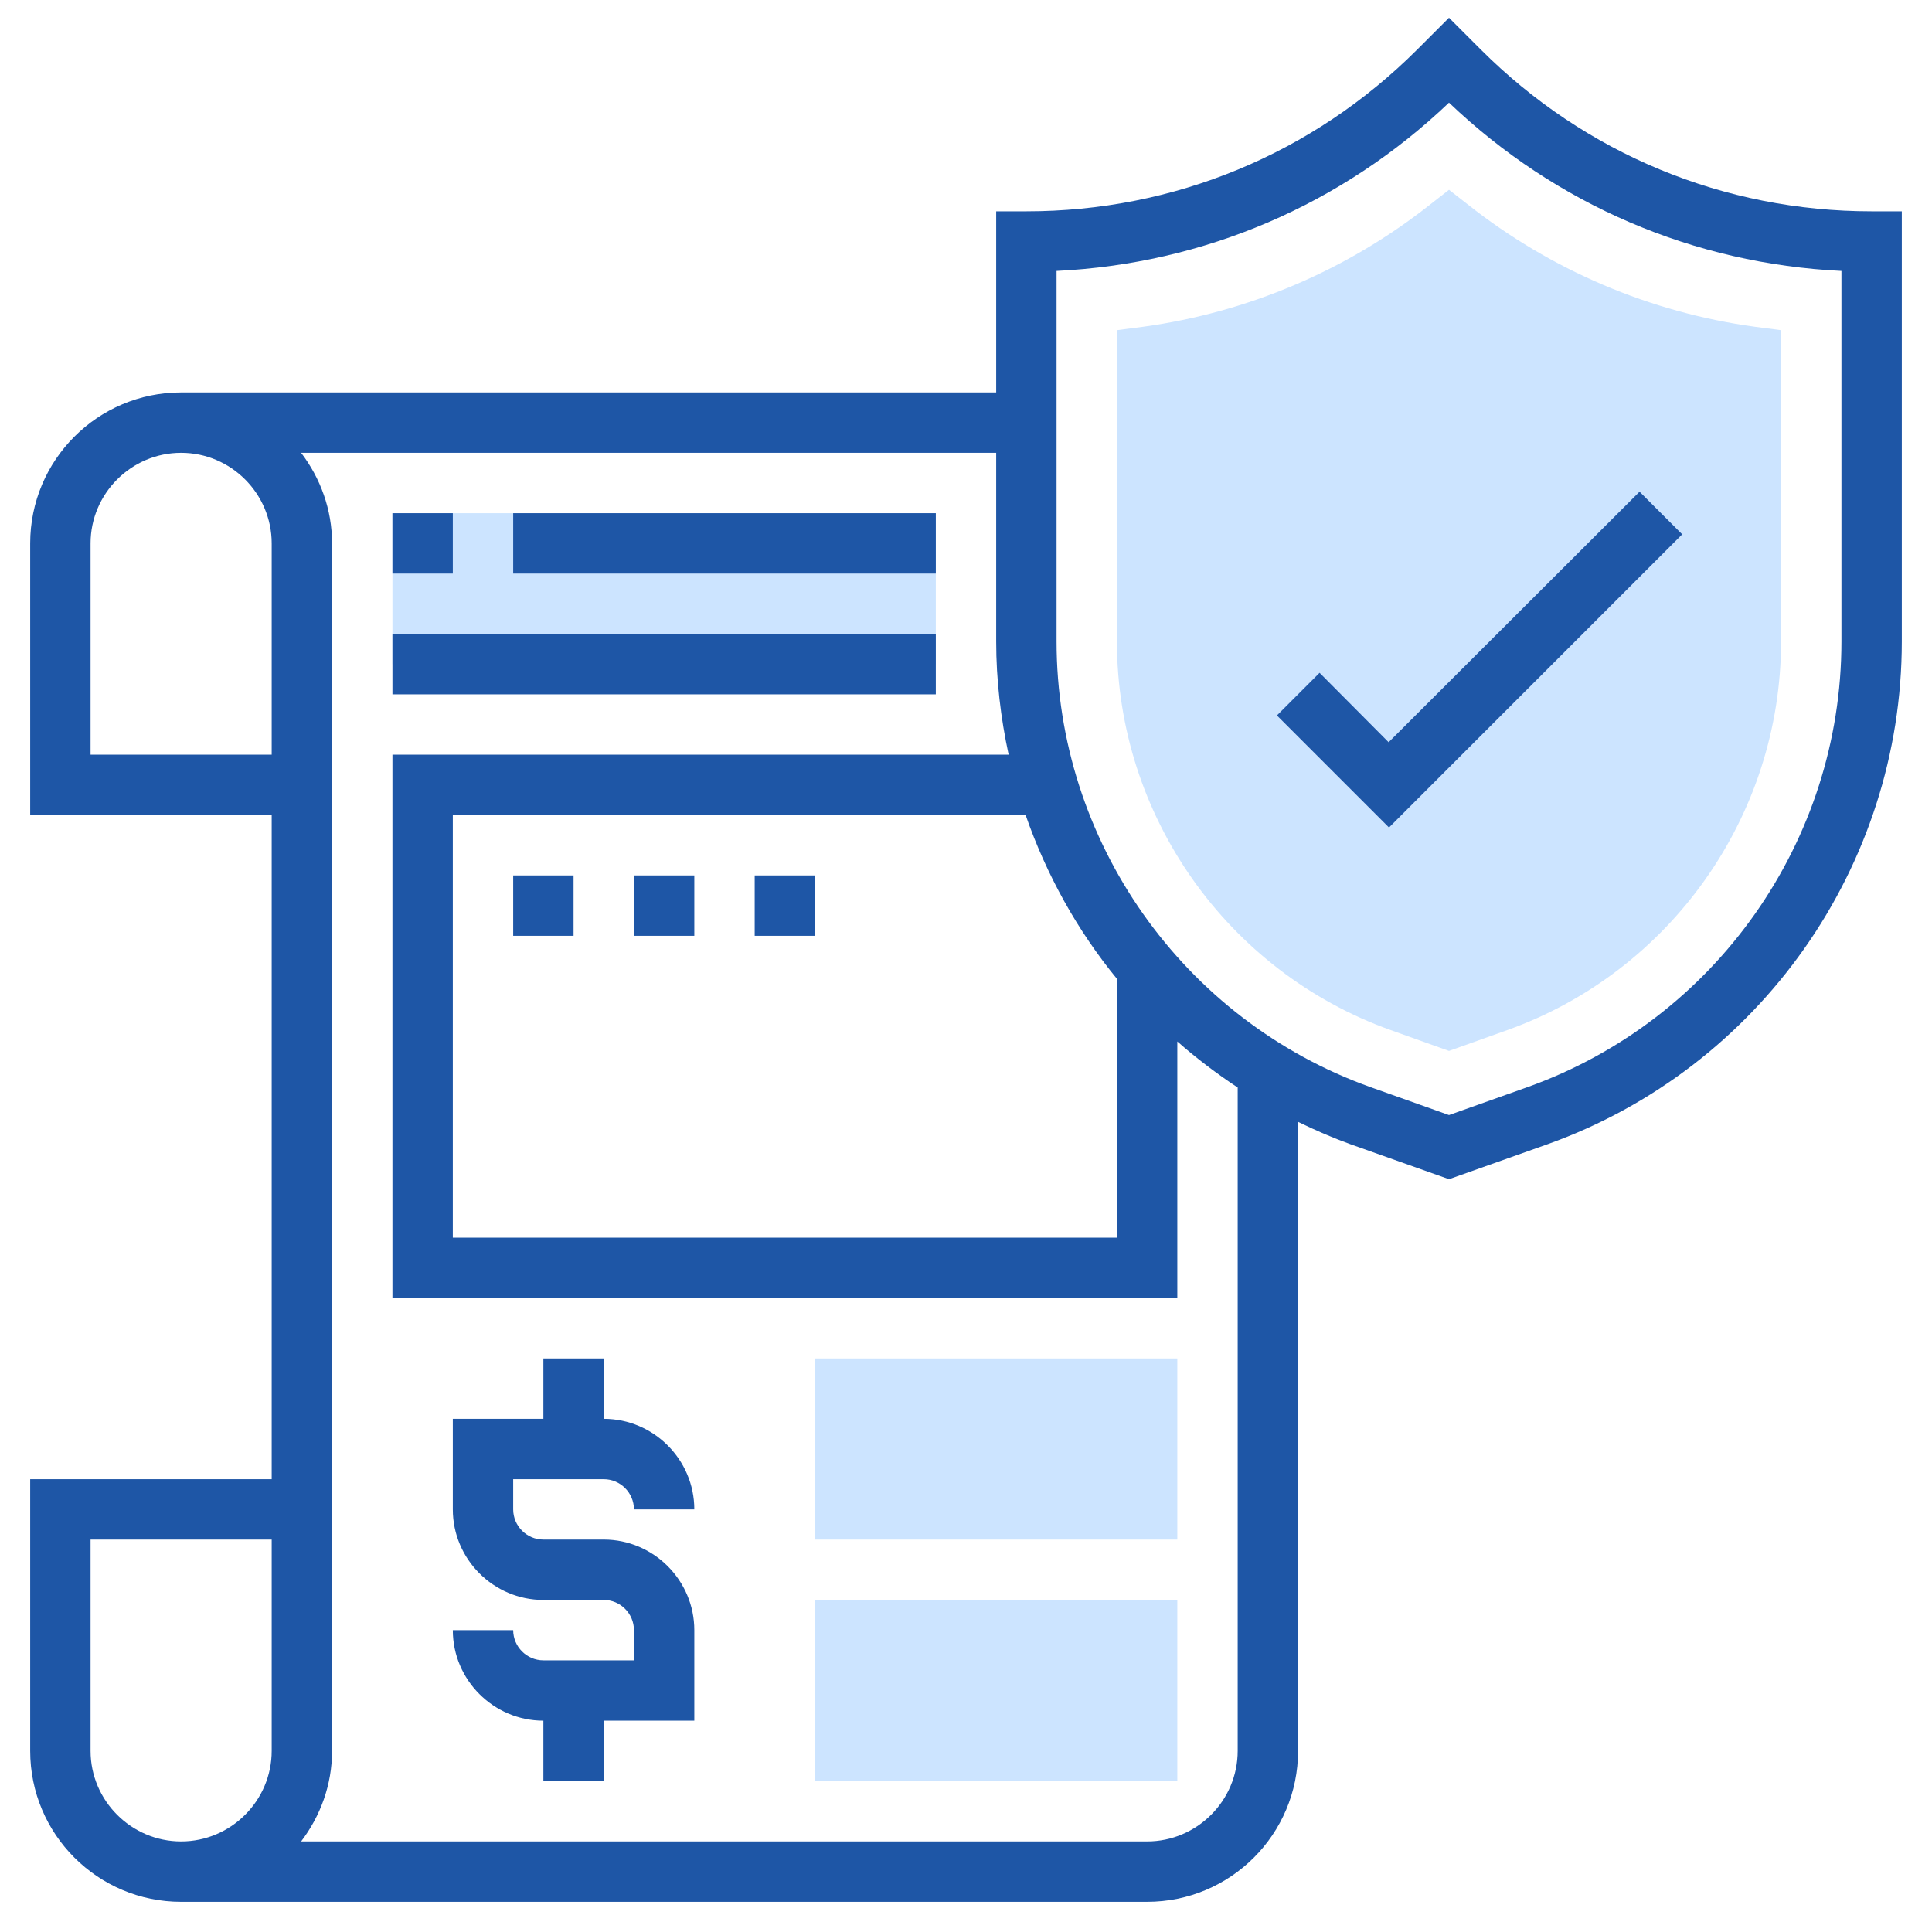 <svg xmlns="http://www.w3.org/2000/svg" viewBox="0 0 512 512" xmlns:v="https://vecta.io/nano"><path d="M384 278.5l-15.4-5.5c-43.4-15.5-72.6-56.9-72.6-103V87.5l6.9-.9c27.8-3.8 54.1-15 76.1-32.4l5-3.9 5 3.9c22 17.4 48.3 28.6 76.1 32.4l6.9.9V170c0 46.1-29.2 87.5-72.6 103l-15.4 5.5zM104 136h144v40H104v-40zm208 272h-96v-48h96v48zm0 64h-96v-48h96v48z" fill="#cce4ff"/><path d="M496 56c-39.1 0-75.9-15.2-103.6-42.9L384 4.7l-8.4 8.4C347.9 40.8 311.1 56 272 56h-8v48H48c-22.1 0-40 17.9-40 40v72h64v176H8v72c0 22.1 17.9 40 40 40h256c22.1 0 40-17.9 40-40V297.3c4.5 2.2 9.1 4.2 13.8 5.9l26.2 9.3 26.2-9.3C466.3 283.1 504 229.6 504 170V56h-8zM296 259.4V328H120V216h151.8c5.5 15.8 13.7 30.6 24.2 43.4h0zM24 200v-56c0-13.2 10.8-24 24-24s24 10.8 24 24v56H24zm0 264v-56h48v56c0 13.2-10.8 24-24 24s-24-10.8-24-24zm304 0c0 13.2-10.8 24-24 24H79.8c5.1-6.7 8.2-15 8.2-24V144c0-9-3.1-17.3-8.2-24H264v50c0 10.2 1.2 20.3 3.3 30H104v144h208v-68c5 4.4 10.4 8.5 16 12.2V464zm160-294c0 52.9-33.4 100.3-83.2 118.1l-20.8 7.4-20.8-7.4C313.4 270.3 280 222.8 280 170V71.8c39.1-1.9 75.6-17.5 104-44.6 28.4 27.1 64.9 42.7 104 44.6V170zm-138.3 8.3l-11.3 11.3 29.7 29.7 77.7-77.7-11.3-11.3-66.5 66.4-18.3-18.4zM104 136h16v16h-16v-16zm32 0h112v16H136v-16zm-32 32h144v16H104v-16zm56 224c4.4 0 8 3.6 8 8h16c0-13.2-10.8-24-24-24v-16h-16v16h-24v24c0 13.2 10.8 24 24 24h16c4.4 0 8 3.6 8 8v8h-24c-4.4 0-8-3.6-8-8h-16c0 13.2 10.8 24 24 24v16h16v-16h24v-24c0-13.2-10.8-24-24-24h-16c-4.4 0-8-3.6-8-8v-8h24zm-24-160h16v16h-16v-16zm32 0h16v16h-16v-16zm32 0h16v16h-16v-16z" fill="#1e56a6"/></svg>